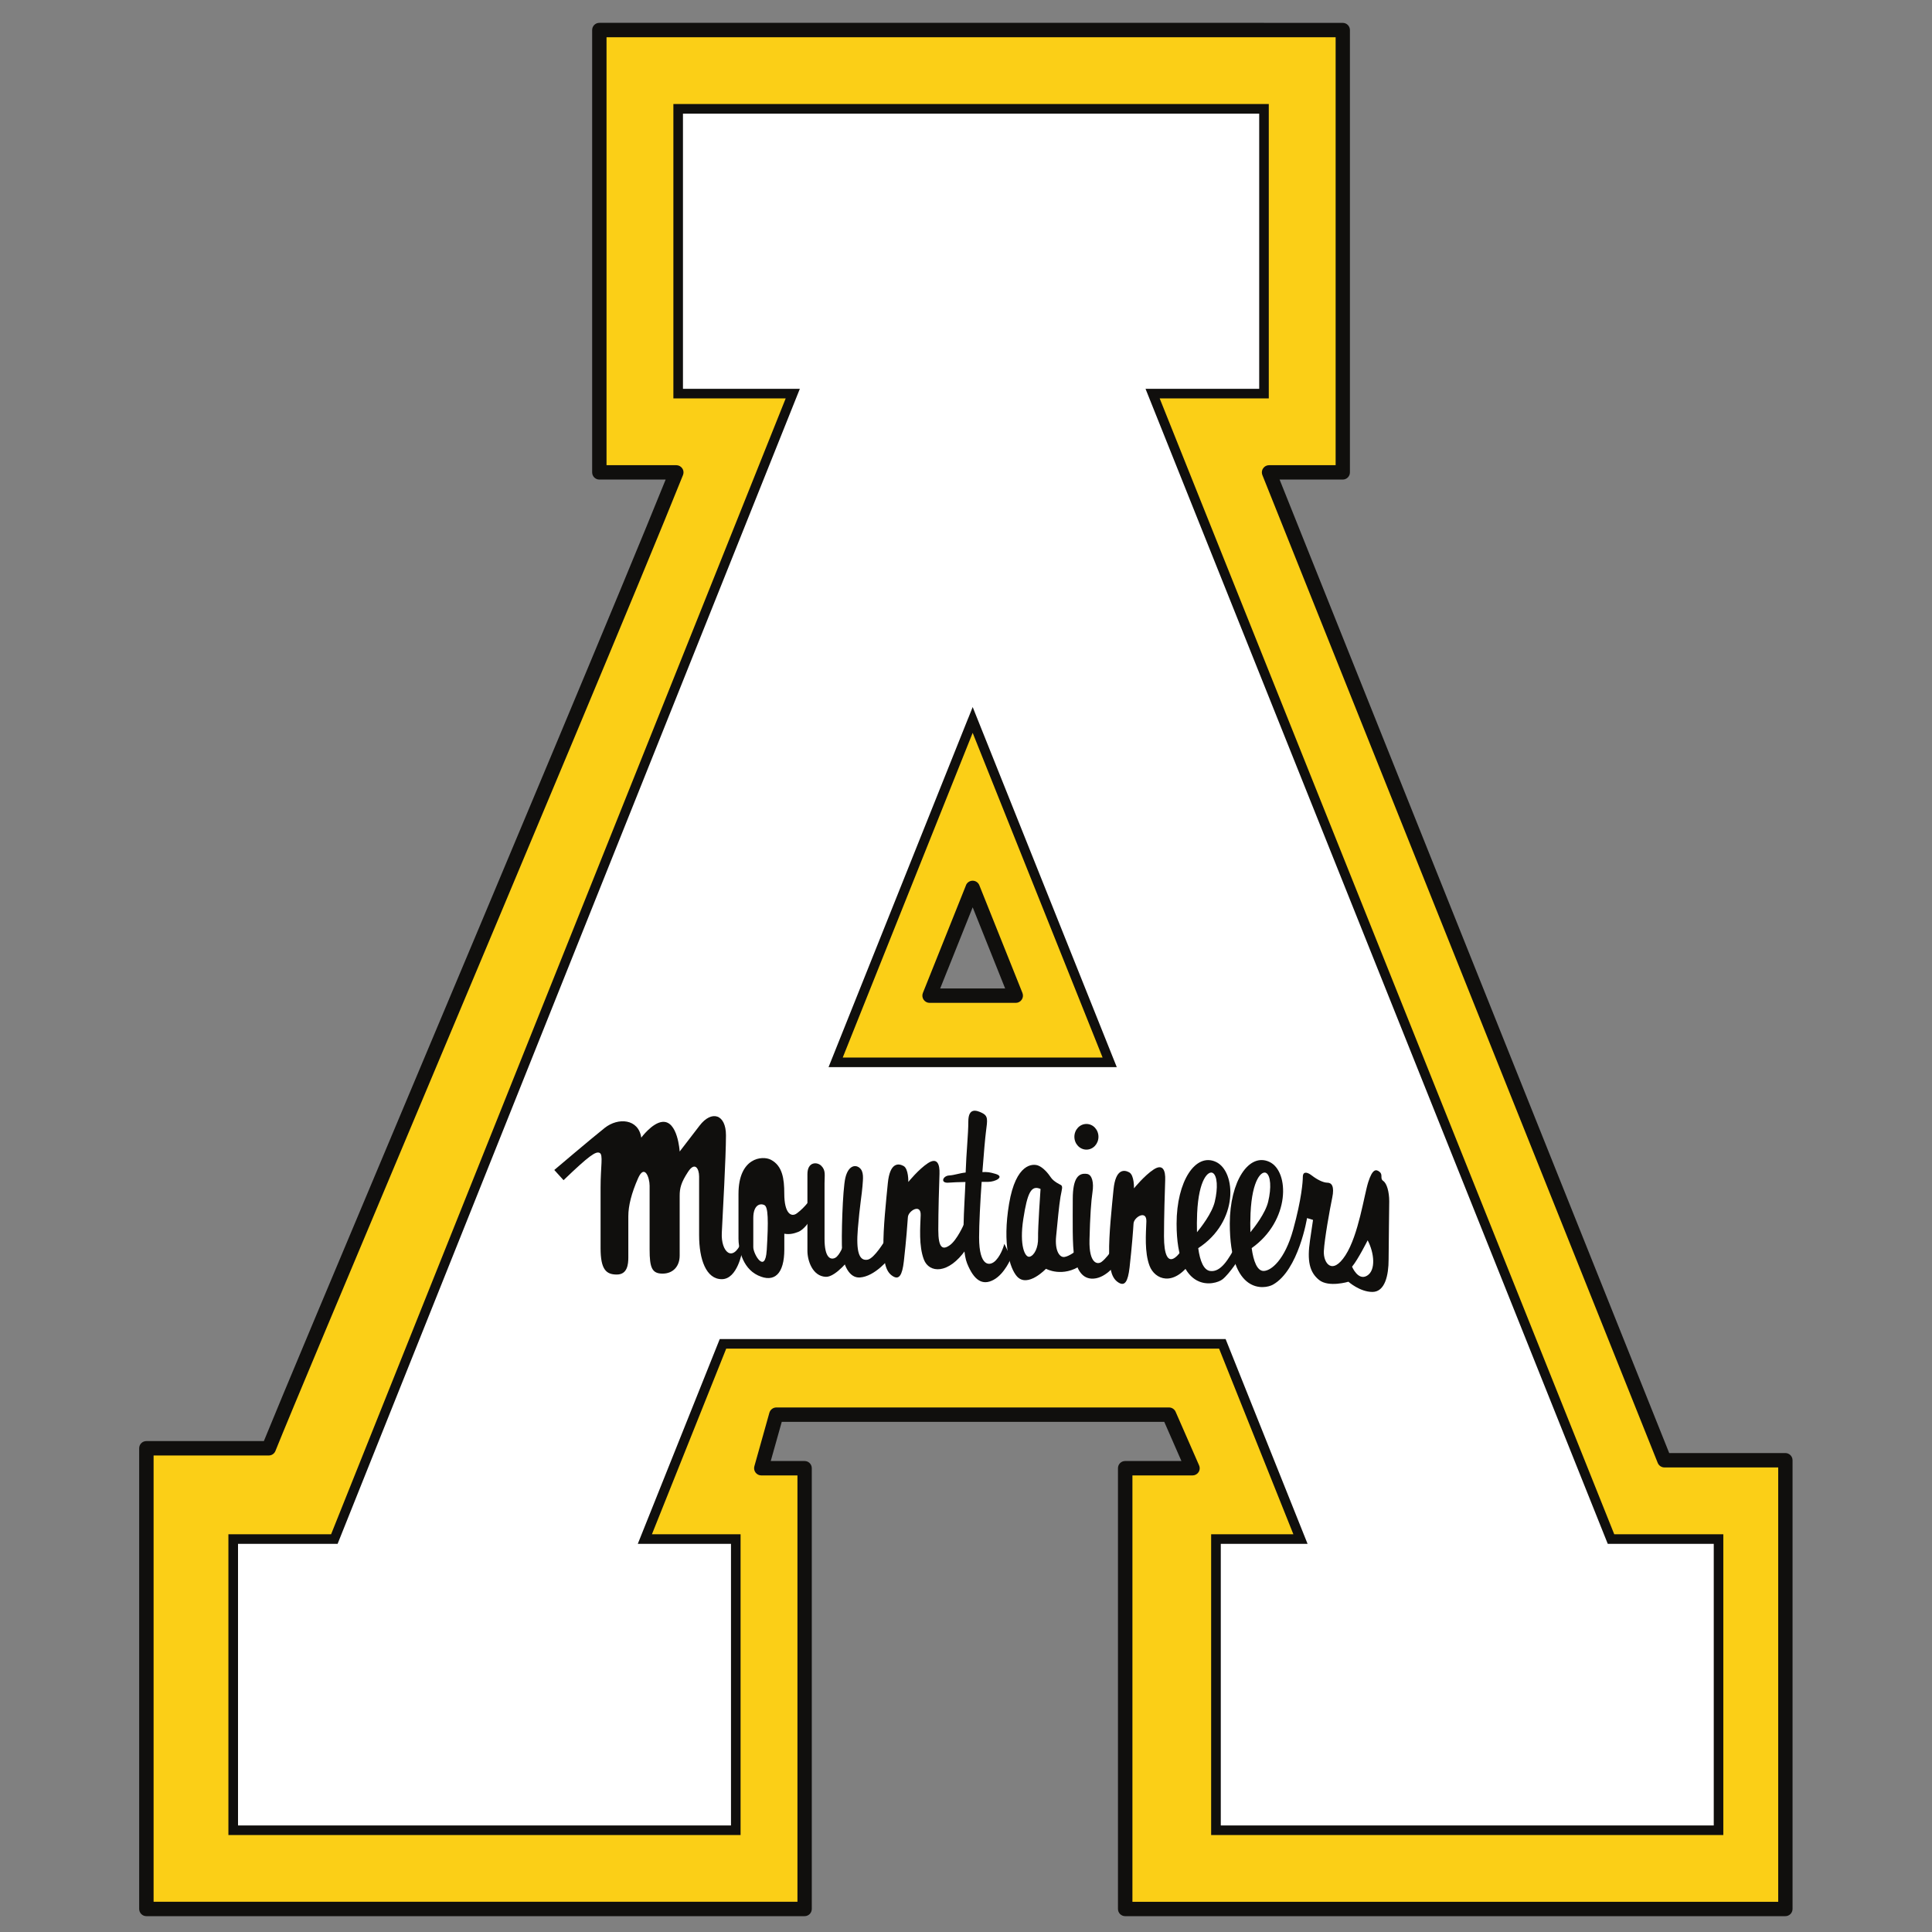 <?xml version="1.0" encoding="UTF-8"?> <svg xmlns="http://www.w3.org/2000/svg" id="Layer_1" data-name="Layer 1" width="500" height="500" viewBox="0 0 500 500"><rect x="0" y="0" width="500" height="500" fill="#808080" stroke="none"/><defs><style> .cls-1 { fill: #fbcf17; } .cls-2 { fill: #fff; } .cls-3 { fill: #100f0d; } </style></defs><g id="appalachian-st"><g id="appalachian-st_BGD" data-name="appalachian-st BGD"><g id="appalachian-st-2" data-name="appalachian-st"><g id="g10"><g id="g12"><path id="path14" class="cls-1" d="M251.73,229.8c5.55,13.87,6.34,15.84,11.16,27.88h-22.31c4.82-12.04,5.6-14,11.16-27.88h0ZM327.12,7.78h-172.01v114.48h19.93c-17.48,43.68-97.01,231.42-105.48,252.57h-31.67v119.23h170.35v-114.07h-11.21l3.89-13.86h101.62l6.07,13.86h-17.41v114.07h170.86v-116.13h-31.32c-8.46-21.15-84.83-211.98-102.32-255.66h19.1V7.78h-20.4Z"></path><path id="path16" class="cls-2" d="M216.27,274.93l35.46-88.6,35.46,88.6h-70.92ZM416.93,398.31l-118.64-296.44h28.83V28.17h-151.61v73.7h29.66l-118.64,296.44h-26.18v75.35h130.07v-75.35h-23.53l20.22-50.51h129.24l20.22,50.51h-21.87v75.35h130.07v-75.35h-27.83Z"></path><path id="path18" class="cls-3" d="M327.12,9.64h18.54v110.75h-17.23c-.62,0-1.2.31-1.54.82-.21.31-.32.68-.32,1.04,0,.23.04.47.13.69l102.32,255.66c.29.71.97,1.17,1.73,1.17h29.45v112.41h-167.13v-110.34h15.55c.63,0,1.22-.32,1.56-.84.2-.31.3-.66.3-1.02,0-.25-.05-.51-.16-.75l-6.07-13.86c-.3-.68-.97-1.12-1.71-1.12h-101.62c-.83,0-1.57.56-1.8,1.36l-3.89,13.86c-.16.56-.04,1.17.31,1.63.35.46.9.74,1.49.74h9.35v110.34H39.75v-115.5h29.8c.76,0,1.45-.46,1.73-1.17,3.46-8.66,19.04-45.7,37.07-88.59,25.88-61.57,58.09-138.19,68.41-163.98.09-.22.13-.46.13-.69,0-.37-.11-.73-.32-1.04-.35-.51-.93-.82-1.54-.82h-18.06V9.64h170.14ZM327.12,5.91h-172.01c-1.03,0-1.86.83-1.86,1.86v114.48c0,1.03.83,1.86,1.86,1.86h17.16c-11.23,27.85-42.25,101.63-67.36,161.36-17.36,41.3-32.41,77.1-36.62,87.48h-30.41c-1.03,0-1.86.83-1.86,1.86v119.23c0,1.03.84,1.86,1.86,1.86h170.35c1.03,0,1.86-.83,1.86-1.86v-114.07c0-1.03-.83-1.86-1.86-1.86h-8.76c.81-2.87,2.34-8.34,2.85-10.14h98.99c.66,1.5,3.08,7.04,4.44,10.14h-14.56c-1.03,0-1.86.83-1.86,1.86v114.07c0,1.03.84,1.86,1.86,1.86h170.86c1.03,0,1.86-.83,1.86-1.86v-116.13c0-1.03-.84-1.86-1.86-1.86h-30.06c-.92-2.3-98.83-246.95-100.83-251.94h16.34c1.03,0,1.86-.83,1.86-1.86V7.78c0-1.03-.84-1.86-1.86-1.86h-20.4Z"></path><path id="path20" class="cls-3" d="M245.25,251s4.32-10.81,6.48-16.19c2.05,5.13,7.35,18.36,8.4,21h-16.81c.87-2.18,1.92-4.8,1.92-4.8ZM250,229.1l-11.16,27.88c-.23.57-.16,1.22.19,1.74.35.51.93.82,1.54.82h22.31c.62,0,1.2-.31,1.54-.82.35-.51.42-1.16.19-1.74l-11.16-27.88c-.28-.71-.97-1.17-1.73-1.17s-1.45.46-1.73,1.17h0Z"></path><path id="path22" class="cls-3" d="M325.88,29.41v71.21h-29.42l119.63,298.93h27.43v72.87h-127.58v-72.87h22.46l-21.21-53h-130.92l-21.21,53h24.12v72.87H61.6v-72.87h25.77L207,100.62h-30.25V29.41h149.12ZM327.12,26.92h-152.85v76.18h29.07c-1.35,3.36-117.03,292.41-117.65,293.96h-26.58v77.84h132.55v-77.84h-22.94c1.25-3.13,18.64-46.57,19.22-48.03h127.56c.58,1.46,17.97,44.9,19.22,48.03h-21.28v77.84h132.55v-77.84h-28.23c-.62-1.55-116.3-290.6-117.64-293.96h28.24V26.92h-1.24Z"></path><path id="path24" class="cls-3" d="M251.73,189.67c2.12,5.29,32.35,80.85,33.62,84.02h-67.25c1.27-3.17,31.51-78.73,33.62-84.02ZM250.57,185.86l-36.14,90.31h74.59l-37.29-93.19-1.15,2.88h0Z"></path><path id="path26" class="cls-3" d="M145.84,305.42l-2.39-2.63s9.58-8.14,13.05-10.89c3.47-2.75,8.74-2.39,9.46,2.52,0,0,2.77-3.76,5.39-4.07,4.07-.48,4.55,7.66,4.55,7.66,0,0,2.84-3.68,5.15-6.7,3.11-4.07,6.83-2.99,6.83,2.51s-.84,20.47-1.08,25.26c-.24,4.79,2.75,7.9,5.15,2.28l.12,2.51s-1.2,7.18-5.27,7.18-5.87-5.15-5.87-11.37v-15.2c0-2.03-1.08-3.95-2.87-1.2-1.8,2.75-2.16,4.19-2.16,6.22v15.44c0,2.75-1.68,4.67-4.43,4.67s-3.35-1.55-3.35-6.22v-16.52c0-2.15-1.32-5.74-3-1.91-1.68,3.83-2.51,7.06-2.51,9.81v10.65c0,1.8-.24,4.43-2.99,4.43s-4.19-1.31-4.19-6.82v-15.68c0-5.62.72-8.5-.24-8.98-.96-.48-2.63.6-9.34,7.06"></path><path id="path28" class="cls-3" d="M198.42,323.61c-.38,6.21-3.47.96-3.47-.84v-7.54c0-3.35,1.72-3.93,2.88-3.35.96.48,1.08,3.83.6,11.73h0ZM206.2,314.03c-1.38,1.02-3.23.12-3.23-5.15,0-3.83-.48-7.18-3.47-8.74-2.19-1.14-8.38-.6-8.38,8.86v11.61c0,2.03.72,7.42,5.03,9.46,4.31,2.04,6.83-.48,6.83-6.7v-4.08c1.44.25,2.55-.07,3.59-.47,1.56-.6,2.99-2.88,2.99-2.88l.36-5.86s-1.44,2.27-3.71,3.95h0Z"></path><path id="path30" class="cls-3" d="M212.55,301.71c-1.08-1.08-3.59-1.08-3.59,2.15v19.87c0,2.51,1.32,6.59,4.79,6.71,2.58.09,6.47-5.03,6.47-5.03l-1.8-3.47s-1.08,3-2.28,3.59c-1.2.6-2.75,0-2.75-4.91v-14.36c0-2.16.36-3.35-.84-4.55"></path><path id="path32" class="cls-3" d="M222.36,302.16c-1.17-.85-2.87-.34-3.58,2.66-.72,2.99-1.08,15.56-.84,19.03.24,3.47,1.83,6.96,4.6,6.76,3.94-.28,7.49-4.84,7.49-4.84l-.96-4.79s-2.78,4.72-4.55,5.03c-2.22.38-2.99-2.15-2.51-8.02.48-5.87,1.08-9.21,1.2-11.01.12-1.8.47-3.86-.85-4.81"></path><path id="path34" class="cls-3" d="M233.81,301.74c-1.38-.74-3.52-.83-4.04,4.45-.43,4.42-1.24,11.8-1.14,16.56.1,4.76.93,6.62,2.49,7.56,1.55.93,2.38-.23,2.8-3.93.62-5.48.93-9.73,1.04-11.38.1-1.66,3.42-3.62,3.31-.52s-.52,7.97.83,11.49c1.35,3.52,6.32,3.93,10.87-2.59l-.52-6.52s-1.76,4.04-3.62,5.38c-1.86,1.34-3,.82-3-3.93s.21-11.9.31-14.49c.1-2.59-.62-4.35-3-2.79-2.38,1.55-5.07,4.86-5.07,4.86,0,0,.1-3.42-1.24-4.14"></path><path id="path36" class="cls-3" d="M292.22,303.39c-1.37-.74-3.52-.83-4.04,4.45-.43,4.42-1.24,11.8-1.14,16.56.1,4.76.93,6.63,2.49,7.56,1.55.93,2.37-.23,2.8-3.93.62-5.49.93-9.73,1.03-11.39.1-1.66,3.42-3.62,3.32-.52-.11,3.1-.52,7.97.83,11.49,1.35,3.52,6.16,5.53,10.72-.99l-.52-6.52s-1.76,4.04-3.63,5.38c-1.86,1.34-2.84-.77-2.84-5.53s.21-11.9.31-14.49c.11-2.59-.62-4.35-3-2.79-2.38,1.55-5.08,4.87-5.08,4.87,0,0,.11-3.42-1.24-4.14"></path><path id="path38" class="cls-3" d="M259.91,321.92s-.62,2.59-2.17,4.24c-1.55,1.66-4.35,1.76-4.35-5.9,0-3.61.3-9.18.66-14.39.65,0,1.22,0,1.62,0,1.97,0,4.45-1.34,1.97-2.07-1.6-.47-2.02-.5-3.4-.47.36-4.81.73-8.95.92-10.4.41-3.21.63-4.14-1.14-4.97-1.3-.61-3.42-1.35-3.42,2.28,0,3.33-.52,7.98-.69,13.21-1.58.15-2.86.68-4.28.76-1.66.1-2.38,2.07-.1,1.86.97-.09,2.61-.14,4.32-.17-.21,6.09-1.22,16.98.44,21.08,1.76,4.35,3.94,5.8,6.83,4.25,2.9-1.55,4.56-5.69,4.56-5.69l-1.76-3.62"></path><path id="path40" class="cls-3" d="M268.65,320.36c.07,2.55-.99,4.59-2.19,4.88-1.2.28-2.69-2.9-1.63-9.76,1.06-6.86,2.05-8.84,4.46-7.78,0,0-.71,10.11-.64,12.66h0ZM278.55,323.68s-1.84,1.48-3.11,1.63c-1.27.14-2.47-1.69-2.12-5.3.35-3.61.78-8.2,1.13-10.25.35-2.05.78-2.83-.07-3.18,0,0-1.7-.78-2.4-1.84-.71-1.06-1.98-2.61-3.33-3.11-1.34-.49-5.73-.64-7.5,9.9-1.77,10.53.2,16.76,2.05,18.81,2.76,3.04,7.5-1.98,7.5-1.98,0,0,4.32,2.4,9.2-.99l-1.35-3.68h0Z"></path><path id="path42" class="cls-3" d="M281.31,303.81c-2.19-.34-3.68,1.06-3.68,6.51s-.15,12.16.42,14.99c.57,2.83,1.7,5.38,4.32,5.59,3.54.28,6.37-3.68,6.37-3.68l-1.41-3.11s-1.2,1.7-2.26,2.47c-1.06.78-3.26.42-3.11-5.66.14-6.08.43-10.11.78-12.44.36-2.33-.07-4.46-1.41-4.67"></path><path id="path44" class="cls-3" d="M284.28,294.2c0,1.84-1.39,3.32-3.11,3.32s-3.12-1.49-3.12-3.32,1.39-3.32,3.12-3.32,3.11,1.49,3.11,3.32"></path><path id="path46" class="cls-3" d="M309.82,313.97c.4-8.87,2.96-11.11,4.08-10.39,1.12.72,1.36,3.76.48,7.43-.73,3.04-3.62,6.7-4.6,7.89-.04-1.54-.04-3.18.04-4.93h0ZM319.9,322.29c-1.92,3.52-3.92,7.03-6.72,6.64-1.63-.23-2.61-2.47-3.08-5.91,10.6-6.89,9.81-19.87,4.6-22.31-5.28-2.48-10.2,4.96-10.2,15.99,0,18.39,9.96,15.91,11.88,14.39,1.92-1.52,4.56-5.75,4.56-5.75l-1.04-3.04h0Z"></path><path id="path48" class="cls-3" d="M353.79,330.15c-2.33,1.4-3.88-2.33-3.88-2.33,1.55-1.86,4.04-6.83,4.04-6.83,1.71,3.26,2.17,7.76-.16,9.16ZM323.64,313.97c.4-8.87,2.96-11.11,4.08-10.39,1.12.72,1.36,3.76.48,7.43-.73,3.04-3.62,6.7-4.6,7.89-.04-1.54-.04-3.18.04-4.93h0ZM357.98,305.62c-.93-.62,0-1.55-.93-2.33-.93-.78-1.86-.78-2.95,2.64-1.09,3.42-2.49,13.66-5.9,18.94-3.42,5.28-5.75,2.02-5.59-1.09.16-3.11,1.55-10.87,2.17-13.82.62-2.95-.16-3.88-1.24-3.88s-2.64-.78-4.04-1.86c-1.4-1.09-2.33-.93-2.33.31s-.31,5.74-2.49,13.66c-2.18,7.92-5.75,10.73-7.67,10.73-1.64,0-2.61-2.47-3.08-5.91,10.03-7.1,9.81-19.87,4.6-22.31-5.28-2.48-10.26,4.96-10.26,15.99,0,18.39,9,16.99,11.16,15.78,6.65-3.73,8.83-17.23,8.83-17.23l1.55.47-.78,5.28c-.78,5.28-.16,8.23,2.33,10.25,2.49,2.02,7.61.47,7.61.47,0,0,2.95,2.64,6.21,2.64s4.19-4.35,4.19-8.38.16-12.58.16-15.06-.62-4.66-1.55-5.28h0Z"></path></g></g></g></g></g></svg> 
